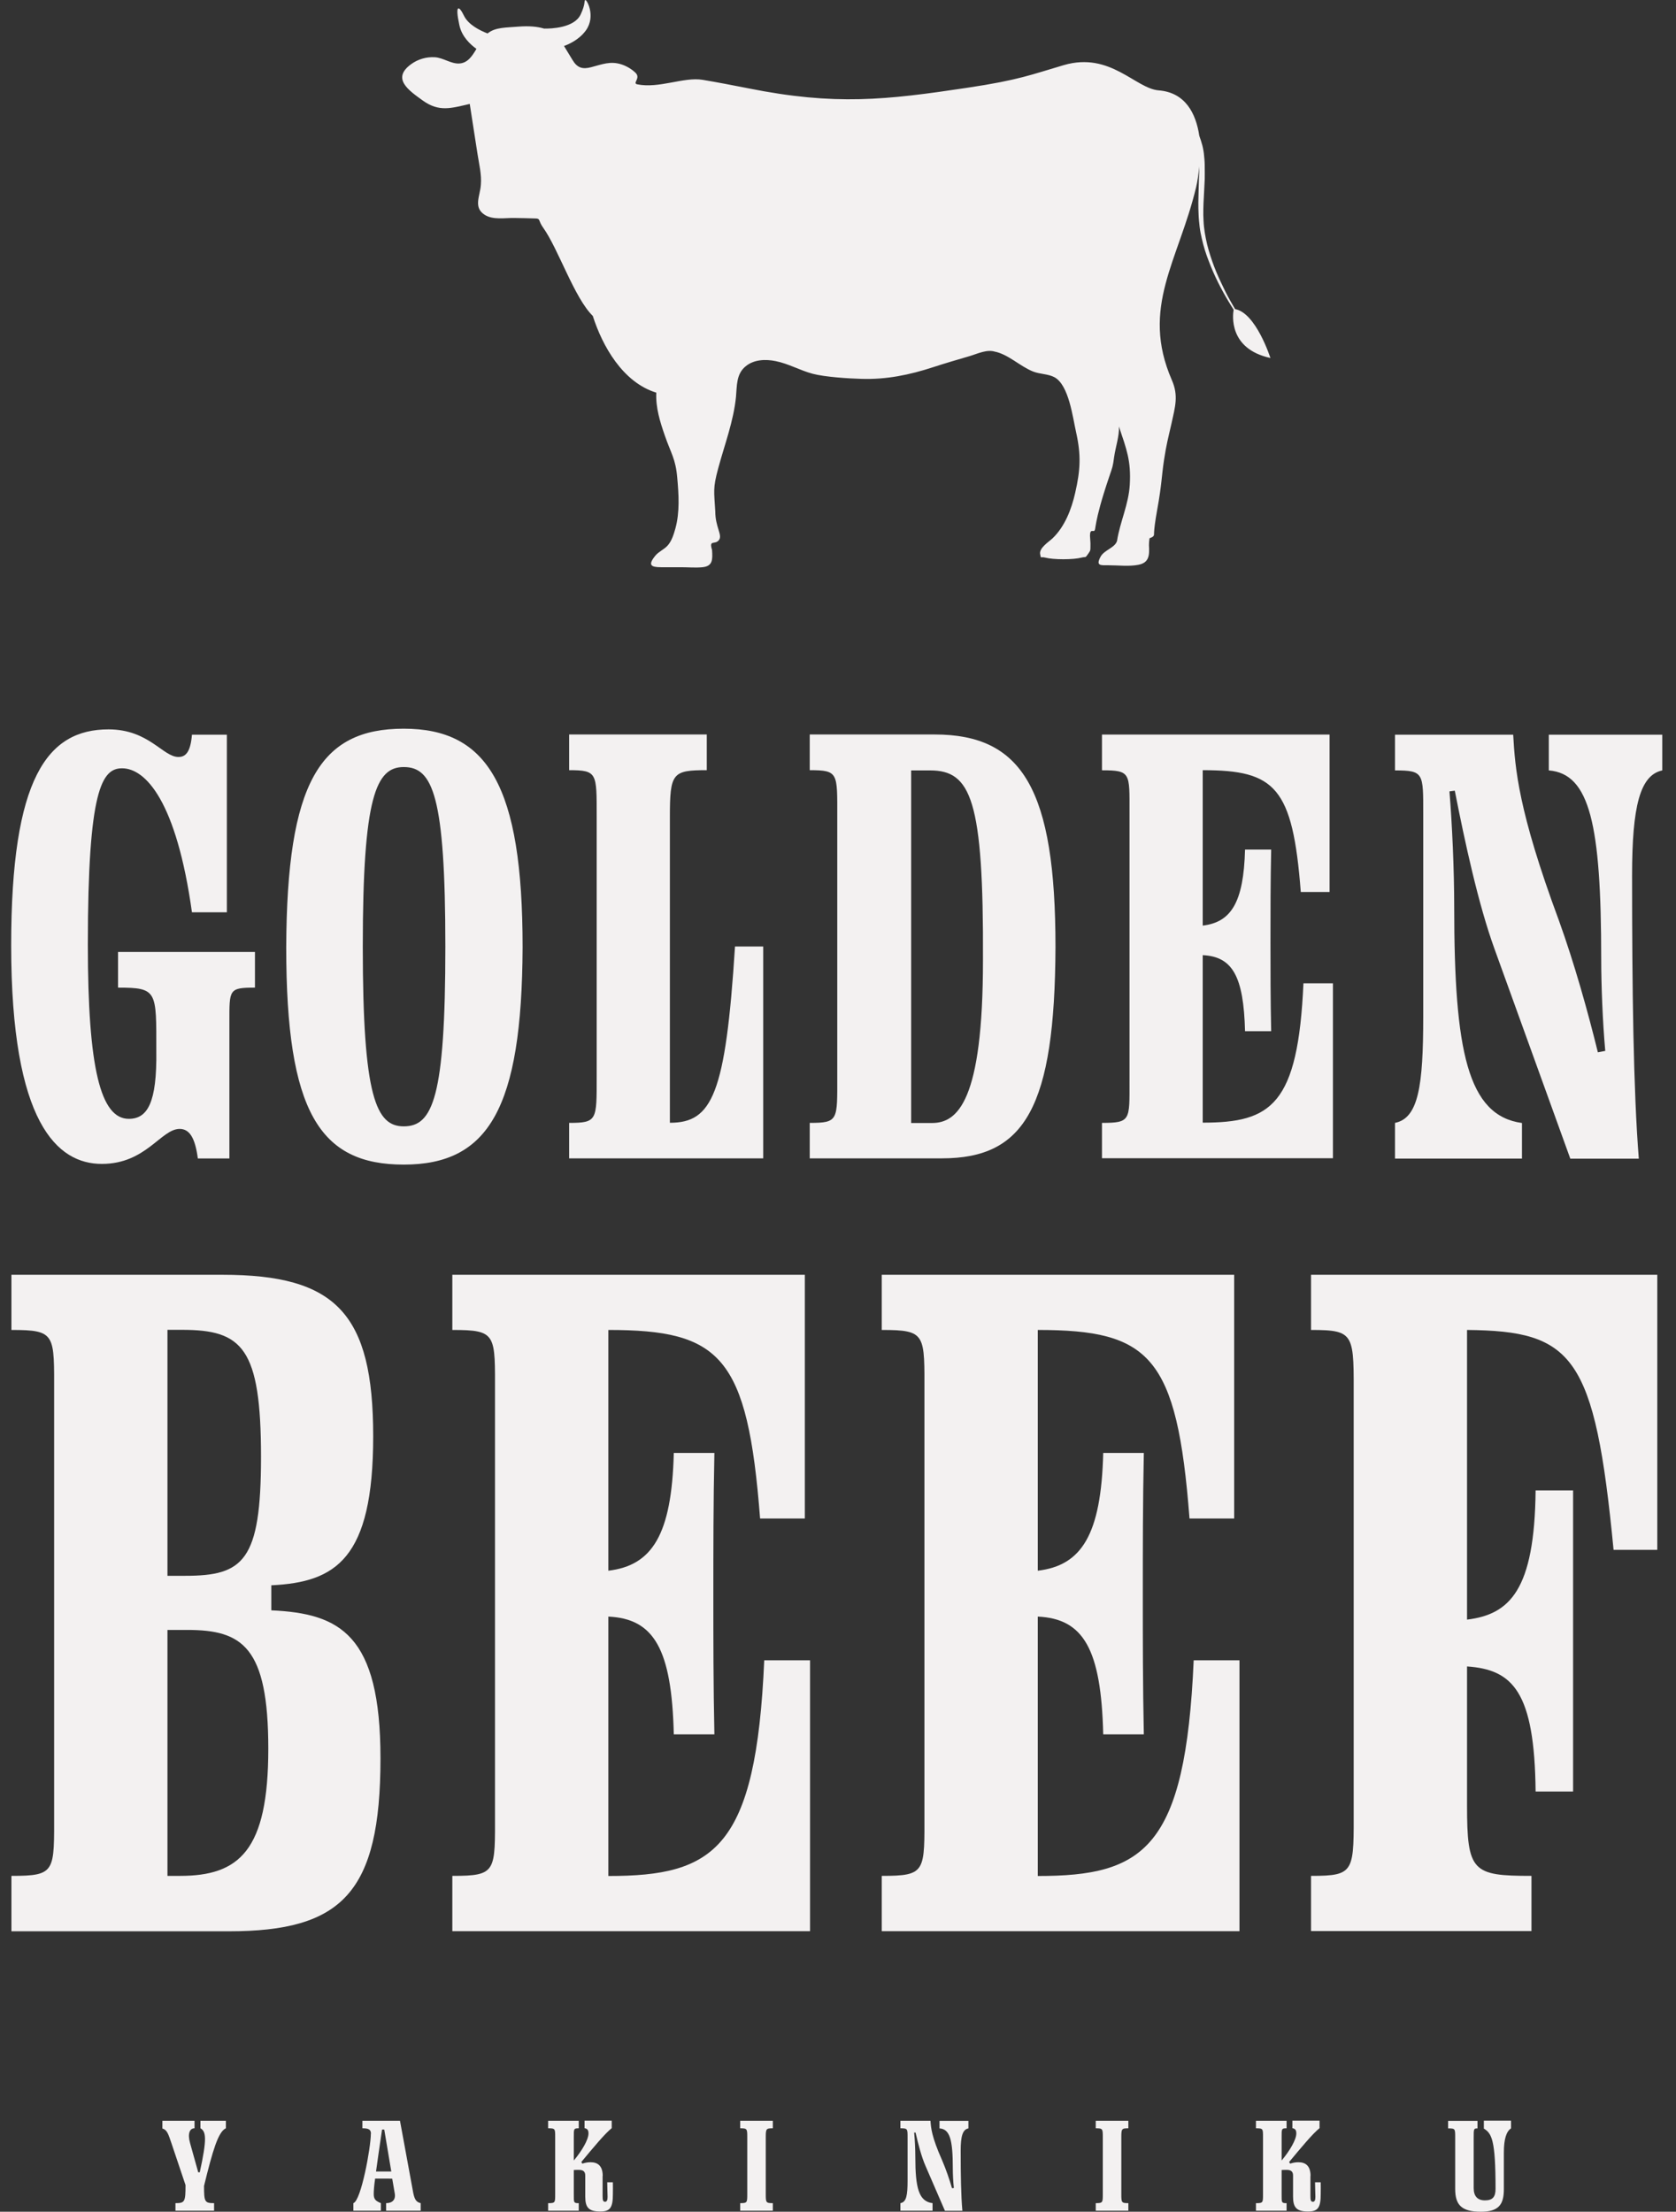 <?xml version="1.0" encoding="UTF-8"?> <svg xmlns="http://www.w3.org/2000/svg" width="72" height="95" viewBox="0 0 72 95" fill="none"><rect x="0" y="0" width="72" height="95" fill="#333333" stroke="none"/><path d="M7.537 94.955V94.631C7.94 94.631 7.97 94.577 7.97 93.855L7.359 92.038C7.234 91.674 7.18 91.48 6.976 91.425V91.092H8.357V91.415C8.144 91.415 8.054 91.654 8.164 92.047L8.516 93.307H8.581C8.899 91.863 8.854 91.555 8.611 91.415V91.092H9.704V91.415C9.371 91.565 9.137 92.376 8.765 93.89C8.765 94.582 8.795 94.631 9.197 94.631V94.955H7.528H7.537Z" fill="#F3F1F1"></path><path d="M15.936 91.654C15.936 91.47 15.841 91.415 15.568 91.415V91.092H17.183L17.754 94.198C17.814 94.482 17.888 94.587 18.072 94.631V94.955H16.587V94.631C16.86 94.631 17.014 94.477 16.954 94.188L16.85 93.581C16.716 93.576 16.587 93.576 16.448 93.576H16.115C16.07 93.89 16.055 94.099 16.055 94.243C16.055 94.472 16.149 94.542 16.363 94.631V94.955H15.181V94.631C15.514 94.527 15.931 92.232 15.931 91.654H15.936ZM16.81 93.272L16.507 91.47H16.413C16.294 92.262 16.214 92.844 16.154 93.272H16.81Z" fill="#F3F1F1"></path><path d="M25.887 93.462V94.308C25.887 94.492 25.897 94.572 25.996 94.572C26.076 94.572 26.101 94.487 26.101 94.358C26.101 94.169 26.086 93.969 26.086 93.735H26.329C26.334 93.92 26.329 94.074 26.329 94.233C26.329 94.816 26.22 94.99 25.788 94.99C25.291 94.99 25.142 94.821 25.142 94.348V93.442C25.142 93.277 25.052 93.203 24.883 93.203C24.794 93.203 24.714 93.203 24.65 93.208V94.243C24.65 94.607 24.64 94.632 24.863 94.632V94.955H23.547V94.632C23.855 94.632 23.85 94.607 23.85 94.243V91.789C23.85 91.44 23.855 91.415 23.547 91.415V91.092H24.863V91.415C24.645 91.415 24.65 91.44 24.65 91.789V92.799C24.998 92.386 25.281 91.903 25.281 91.639C25.281 91.515 25.251 91.435 25.112 91.41V91.087H26.279V91.41C25.976 91.654 25.494 92.237 24.973 92.864L25.017 92.934C25.152 92.889 25.261 92.874 25.37 92.874C25.663 92.874 25.892 93.013 25.892 93.462H25.887Z" fill="#F3F1F1"></path><path d="M32.102 91.814C32.102 91.44 32.102 91.415 31.799 91.415V91.092H33.2V91.415C32.907 91.415 32.897 91.44 32.897 91.814V94.233C32.897 94.606 32.902 94.631 33.2 94.631V94.955H31.799V94.631C32.102 94.631 32.102 94.606 32.102 94.233V91.814Z" fill="#F3F1F1"></path><path d="M40.067 94.955H38.681V94.631C38.94 94.587 38.989 94.293 38.989 93.661V91.814C38.989 91.44 38.994 91.415 38.681 91.415V91.092H39.973C39.993 91.4 40.023 91.779 40.47 92.784C40.639 93.178 40.788 93.611 40.897 93.989L40.977 93.979C40.947 93.71 40.932 93.377 40.932 93.138C40.932 91.908 40.808 91.45 40.361 91.42V91.097H41.603V91.42C41.359 91.465 41.27 91.744 41.27 92.376C41.27 93.407 41.285 94.333 41.344 94.96H40.594L39.764 93.043C39.585 92.64 39.441 92.072 39.332 91.6H39.272C39.302 91.908 39.322 92.316 39.322 92.66C39.322 93.974 39.471 94.562 40.062 94.631V94.955H40.067Z" fill="#F3F1F1"></path><path d="M47.376 91.814C47.376 91.44 47.376 91.415 47.073 91.415V91.092H48.474V91.415C48.181 91.415 48.171 91.44 48.171 91.814V94.233C48.171 94.606 48.176 94.631 48.474 94.631V94.955H47.073V94.631C47.376 94.631 47.376 94.606 47.376 94.233V91.814Z" fill="#F3F1F1"></path><path d="M56.295 93.462V94.308C56.295 94.492 56.305 94.572 56.404 94.572C56.483 94.572 56.508 94.487 56.508 94.358C56.508 94.169 56.493 93.969 56.493 93.735H56.737C56.742 93.92 56.737 94.074 56.737 94.233C56.737 94.816 56.628 94.99 56.195 94.99C55.699 94.99 55.549 94.821 55.549 94.348V93.442C55.549 93.277 55.46 93.203 55.291 93.203C55.202 93.203 55.122 93.203 55.058 93.208V94.243C55.058 94.607 55.048 94.632 55.271 94.632V94.955H53.955V94.632C54.263 94.632 54.258 94.607 54.258 94.243V91.789C54.258 91.44 54.263 91.415 53.955 91.415V91.092H55.271V91.415C55.053 91.415 55.058 91.44 55.058 91.789V92.799C55.405 92.386 55.689 91.903 55.689 91.639C55.689 91.515 55.659 91.435 55.52 91.41V91.087H56.687V91.41C56.384 91.654 55.902 92.237 55.38 92.864L55.425 92.934C55.559 92.889 55.669 92.874 55.778 92.874C56.071 92.874 56.3 93.013 56.3 93.462H56.295Z" fill="#F3F1F1"></path><path d="M63.746 91.42V91.087H64.913V91.42C64.715 91.55 64.605 91.868 64.605 92.456V94.029C64.605 94.681 64.392 95 63.621 95C62.782 95 62.514 94.706 62.514 94.019V91.824C62.514 91.435 62.519 91.42 62.21 91.42V91.097H63.472V91.42C63.309 91.42 63.309 91.44 63.309 91.824V93.989C63.309 94.333 63.477 94.512 63.79 94.512C64.128 94.512 64.248 94.358 64.248 94.014C64.248 91.903 64.084 91.635 63.741 91.425L63.746 91.42Z" fill="#F3F1F1"></path><path d="M7.669 32.514C7.987 32.514 8.186 32.285 8.246 31.558H9.746V39.185H8.246C7.58 34.415 6.253 33.001 5.245 33.001C4.38 33.001 3.774 33.898 3.774 40.574C3.774 45.891 4.321 48.057 5.533 48.057C6.338 48.057 6.745 47.365 6.715 45.139C6.715 42.565 6.77 42.421 5.071 42.421V40.888H10.953V42.421C9.831 42.421 9.855 42.505 9.855 43.865V49.759H8.499C8.385 48.893 8.151 48.49 7.719 48.49C6.914 48.49 6.278 49.993 4.375 49.993C2.472 49.993 0.48 48.261 0.48 40.604C0.48 33.41 2.035 31.329 4.663 31.329C6.392 31.329 6.999 32.514 7.664 32.514H7.669Z" fill="#F3F1F1"></path><path d="M17.344 50.023C13.737 50.023 12.296 47.768 12.296 40.688C12.326 33.609 13.737 31.299 17.344 31.299C20.951 31.299 22.451 33.753 22.451 40.688C22.422 47.623 20.981 50.023 17.344 50.023ZM17.344 32.947C16.161 32.947 15.585 34.191 15.585 40.663C15.585 47.136 16.161 48.38 17.344 48.38C18.586 48.38 19.132 47.165 19.132 40.663C19.132 34.161 18.586 32.947 17.344 32.947Z" fill="#F3F1F1"></path><path d="M24.45 49.764V48.231C25.663 48.231 25.633 48.116 25.633 46.234V35.077C25.633 33.2 25.663 33.081 24.45 33.081V31.548H30.363V33.081C28.892 33.081 28.778 33.196 28.778 35.077V48.226C30.596 48.226 31.172 47.011 31.575 40.654H32.787V49.754H24.45V49.764Z" fill="#F3F1F1"></path><path d="M34.786 49.764V48.231C36.023 48.231 35.968 48.116 35.968 46.234V35.077C35.968 33.2 36.023 33.081 34.786 33.081V31.548H40.151C43.928 31.548 45.343 33.917 45.343 40.678C45.314 47.529 44.047 49.754 40.469 49.754H34.791L34.786 49.764ZM39.143 33.091V48.236H40.037C41.135 48.236 42.228 47.31 42.228 41.241C42.258 34.336 41.712 33.091 39.953 33.091H39.148H39.143Z" fill="#F3F1F1"></path><path d="M47.34 49.764V48.231C48.578 48.231 48.523 48.116 48.523 46.438V34.878C48.523 33.2 48.578 33.086 47.34 33.086V31.552H57.118V38.313H55.881C55.533 33.803 54.783 33.081 51.668 33.081V39.757C52.88 39.613 53.427 38.776 53.486 36.491H54.609C54.579 37.85 54.579 39.209 54.579 40.419C54.579 41.629 54.579 42.934 54.609 44.293H53.486C53.427 41.923 52.94 41.087 51.668 41.027V48.221C54.609 48.221 55.762 47.469 55.995 42.236H57.262V49.749H47.34V49.764Z" fill="#F3F1F1"></path><path d="M65.379 49.764H59.928V48.231C60.937 48.027 61.141 46.643 61.141 43.666V34.968C61.141 33.206 61.17 33.091 59.928 33.091V31.558H65.006C65.09 33.001 65.21 34.794 66.968 39.533C67.634 41.38 68.21 43.437 68.643 45.199L68.961 45.139C68.847 43.87 68.787 42.306 68.787 41.181C68.787 35.401 68.295 33.235 66.536 33.091V31.558H71.41V33.091C70.456 33.295 70.113 34.624 70.113 37.602C70.113 42.456 70.168 46.822 70.402 49.769H67.46L64.201 40.753C63.51 38.846 62.934 36.188 62.497 33.962L62.268 33.992C62.383 35.406 62.472 37.343 62.472 38.961C62.472 45.144 63.048 47.917 65.383 48.236V49.769L65.379 49.764Z" fill="#F3F1F1"></path><path d="M0.491 82.944V80.574C2.414 80.574 2.325 80.395 2.325 77.801V59.898C2.325 57.304 2.414 57.125 0.491 57.125V54.755H9.559C14.428 54.755 16.032 56.413 16.032 61.691C16.032 66.968 14.423 67.959 11.655 68.093V69.168C14.601 69.303 16.345 70.199 16.345 75.526C16.345 81.301 14.691 82.954 9.827 82.954H0.491V82.944ZM7.194 57.12V67.685H7.954C10.453 67.685 11.213 67.058 11.213 62.582C11.213 57.882 10.408 57.12 7.82 57.12H7.194ZM7.194 70.01V80.574H7.73C10.274 80.574 11.526 79.499 11.526 75.113C11.526 70.727 10.408 70.01 8.043 70.01H7.194Z" fill="#F3F1F1"></path><path d="M19.432 82.944V80.574C21.354 80.574 21.265 80.395 21.265 77.801V59.898C21.265 57.304 21.354 57.125 19.432 57.125V54.755H34.575V65.225H32.653C32.116 58.245 30.953 57.125 26.134 57.125V67.466C28.007 67.242 28.857 65.942 28.946 62.407H30.69C30.645 64.513 30.645 66.614 30.645 68.496C30.645 70.378 30.645 72.39 30.69 74.496H28.946C28.857 70.826 28.096 69.527 26.134 69.437V80.579C30.69 80.579 32.479 79.414 32.831 71.314H34.799V82.949H19.437L19.432 82.944Z" fill="#F3F1F1"></path><path d="M37.88 82.944V80.574C39.803 80.574 39.713 80.395 39.713 77.801V59.898C39.713 57.304 39.803 57.125 37.88 57.125V54.755H53.019V65.225H51.101C50.564 58.245 49.402 57.125 44.582 57.125V67.466C46.455 67.242 47.305 65.942 47.394 62.407H49.138C49.094 64.513 49.094 66.614 49.094 68.496C49.094 70.378 49.094 72.39 49.138 74.496H47.394C47.305 70.826 46.545 69.527 44.582 69.437V80.579C49.138 80.579 50.927 79.414 51.28 71.314H53.247V82.949H37.885L37.88 82.944Z" fill="#F3F1F1"></path><path d="M56.321 82.944V80.574C58.244 80.574 58.154 80.395 58.154 77.532V60.212C58.154 57.304 58.244 57.125 56.321 57.125V54.755H71.196V66.57H69.318C68.513 58.201 67.574 57.17 63.023 57.125V69.567C64.852 69.343 65.925 68.312 65.969 64.016H67.579V76.95H65.969C65.925 72.653 64.986 71.713 63.023 71.578V77.532C63.023 80.395 63.247 80.574 65.791 80.574V82.944H56.321Z" fill="#F3F1F1"></path><path d="M53.076 13.306C53.006 13.187 52.932 13.062 52.857 12.928C52.718 12.684 52.584 12.415 52.45 12.126C52.316 11.842 52.186 11.539 52.077 11.225C51.968 10.912 51.868 10.583 51.804 10.254C51.769 10.09 51.744 9.921 51.724 9.751C51.705 9.582 51.7 9.413 51.694 9.239C51.69 8.895 51.709 8.552 51.729 8.208C51.739 8.039 51.744 7.865 51.754 7.7C51.754 7.531 51.759 7.367 51.754 7.197C51.754 7.113 51.754 7.033 51.749 6.953C51.744 6.874 51.739 6.789 51.729 6.715C51.719 6.56 51.69 6.401 51.655 6.256C51.615 6.107 51.57 5.968 51.521 5.833C51.377 4.867 50.919 3.971 49.777 3.882C48.773 3.802 47.7 2.214 45.703 2.796C44.306 3.205 43.79 3.434 41.574 3.767C38.056 4.295 35.89 4.544 32.139 3.792C31.483 3.663 30.837 3.538 30.186 3.429C29.377 3.294 28.318 3.812 27.379 3.623C27.151 3.578 27.538 3.364 27.305 3.13C27.141 2.971 26.932 2.846 26.713 2.771C26.222 2.607 25.864 2.766 25.397 2.886C25.024 2.986 24.796 2.916 24.592 2.572C24.532 2.473 24.363 2.199 24.229 1.975C24.358 1.93 24.855 1.741 25.168 1.308C25.615 0.69 25.193 -0.056 25.138 0.003C25.084 0.063 25.158 0.163 24.945 0.621C24.671 1.203 23.673 1.233 23.375 1.228C23.077 1.138 22.719 1.109 22.277 1.143C21.755 1.188 21.278 1.163 20.945 1.437C20.612 1.308 20.12 1.064 19.932 0.675C19.723 0.242 19.534 0.153 19.733 1.074C19.837 1.577 20.21 1.915 20.468 2.099C20.284 2.408 20.096 2.702 19.738 2.727C19.38 2.752 19.042 2.478 18.675 2.458C18.317 2.438 17.954 2.542 17.661 2.757C16.811 3.374 17.557 3.882 18.158 4.315C18.863 4.823 19.38 4.648 20.18 4.464C20.289 5.181 20.404 5.898 20.513 6.61C20.578 7.043 20.697 7.496 20.657 7.939C20.627 8.417 20.319 8.91 20.826 9.229C21.179 9.453 21.68 9.358 22.078 9.363C22.321 9.363 22.754 9.378 22.992 9.383C23.231 9.383 23.111 9.473 23.335 9.781C23.986 10.692 24.671 12.793 25.466 13.57C25.879 14.864 26.753 16.423 28.194 16.866C28.164 17.508 28.353 18.11 28.562 18.713C28.825 19.475 29.024 19.704 29.093 20.51C29.158 21.232 29.208 21.994 29.014 22.701C28.944 22.95 28.855 23.244 28.676 23.438C28.527 23.602 28.298 23.692 28.154 23.866C27.821 24.274 27.96 24.364 28.403 24.364H29.267C29.565 24.364 29.883 24.393 30.176 24.364C30.614 24.319 30.619 24.05 30.589 23.622C30.445 23.154 30.718 23.423 30.887 23.194C31.046 22.98 30.728 22.641 30.728 21.969C30.678 21.093 30.619 20.983 30.852 20.122C31.125 19.106 31.513 18.096 31.617 17.05C31.662 16.577 31.622 16.069 32.03 15.736C32.387 15.437 32.894 15.422 33.326 15.512C33.873 15.621 34.37 15.91 34.911 16.054C35.438 16.194 36.461 16.259 37.003 16.273C38.076 16.308 39.07 16.104 40.088 15.771C40.605 15.601 41.127 15.452 41.648 15.298C41.991 15.198 42.428 14.974 42.791 15.123C42.761 15.108 42.727 15.098 42.697 15.094C43.313 15.208 43.805 15.731 44.386 15.96C44.679 16.074 45.032 16.059 45.3 16.204C45.921 16.542 46.085 17.936 46.229 18.569C46.448 19.549 46.413 20.192 46.19 21.167C46.031 21.874 45.742 22.621 45.216 23.124C45.057 23.273 44.634 23.537 44.684 23.801C44.729 24.025 44.684 23.896 44.898 23.95C45.255 24.045 46.11 24.045 46.463 23.95C46.672 23.896 46.602 23.995 46.756 23.776C46.86 23.632 46.84 23.617 46.845 23.462C46.85 23.353 46.845 23.318 46.835 23.164C46.786 22.691 46.94 22.835 46.999 22.805C47.104 22.765 46.945 22.556 47.65 20.48C47.794 20.052 47.804 20.067 47.864 19.619C47.919 19.221 48.092 18.718 48.068 18.32C48.395 19.291 48.594 19.788 48.535 20.814C48.485 21.675 48.117 22.407 47.988 23.229C47.904 23.532 47.437 23.617 47.278 23.916C47.064 24.314 47.288 24.279 47.615 24.279C48.033 24.279 48.5 24.339 48.907 24.259C49.369 24.169 49.384 23.846 49.359 23.418C49.359 23.233 49.389 23.114 49.384 23.119C49.454 23.094 49.504 23.079 49.553 23.024C49.613 22.935 49.513 23.005 49.712 21.899C49.911 20.804 49.896 20.49 50.005 19.763C50.11 19.076 50.174 18.862 50.328 18.185C50.482 17.478 50.636 16.995 50.343 16.328C48.982 13.202 50.631 11.205 51.386 8.034C51.436 7.825 51.486 7.511 51.516 7.153C51.516 7.163 51.516 7.178 51.516 7.187C51.516 7.347 51.516 7.511 51.506 7.675C51.501 7.84 51.496 8.009 51.491 8.178C51.481 8.517 51.471 8.865 51.491 9.214C51.496 9.388 51.516 9.562 51.535 9.737C51.555 9.911 51.59 10.08 51.63 10.249C51.705 10.588 51.809 10.916 51.933 11.23C52.172 11.862 52.475 12.445 52.768 12.933C52.847 13.062 52.922 13.187 52.996 13.301C52.956 13.53 52.773 14.984 54.576 15.377C54.576 15.377 53.955 13.426 53.051 13.276L53.076 13.306Z" fill="#F3F1F1"></path></svg> 